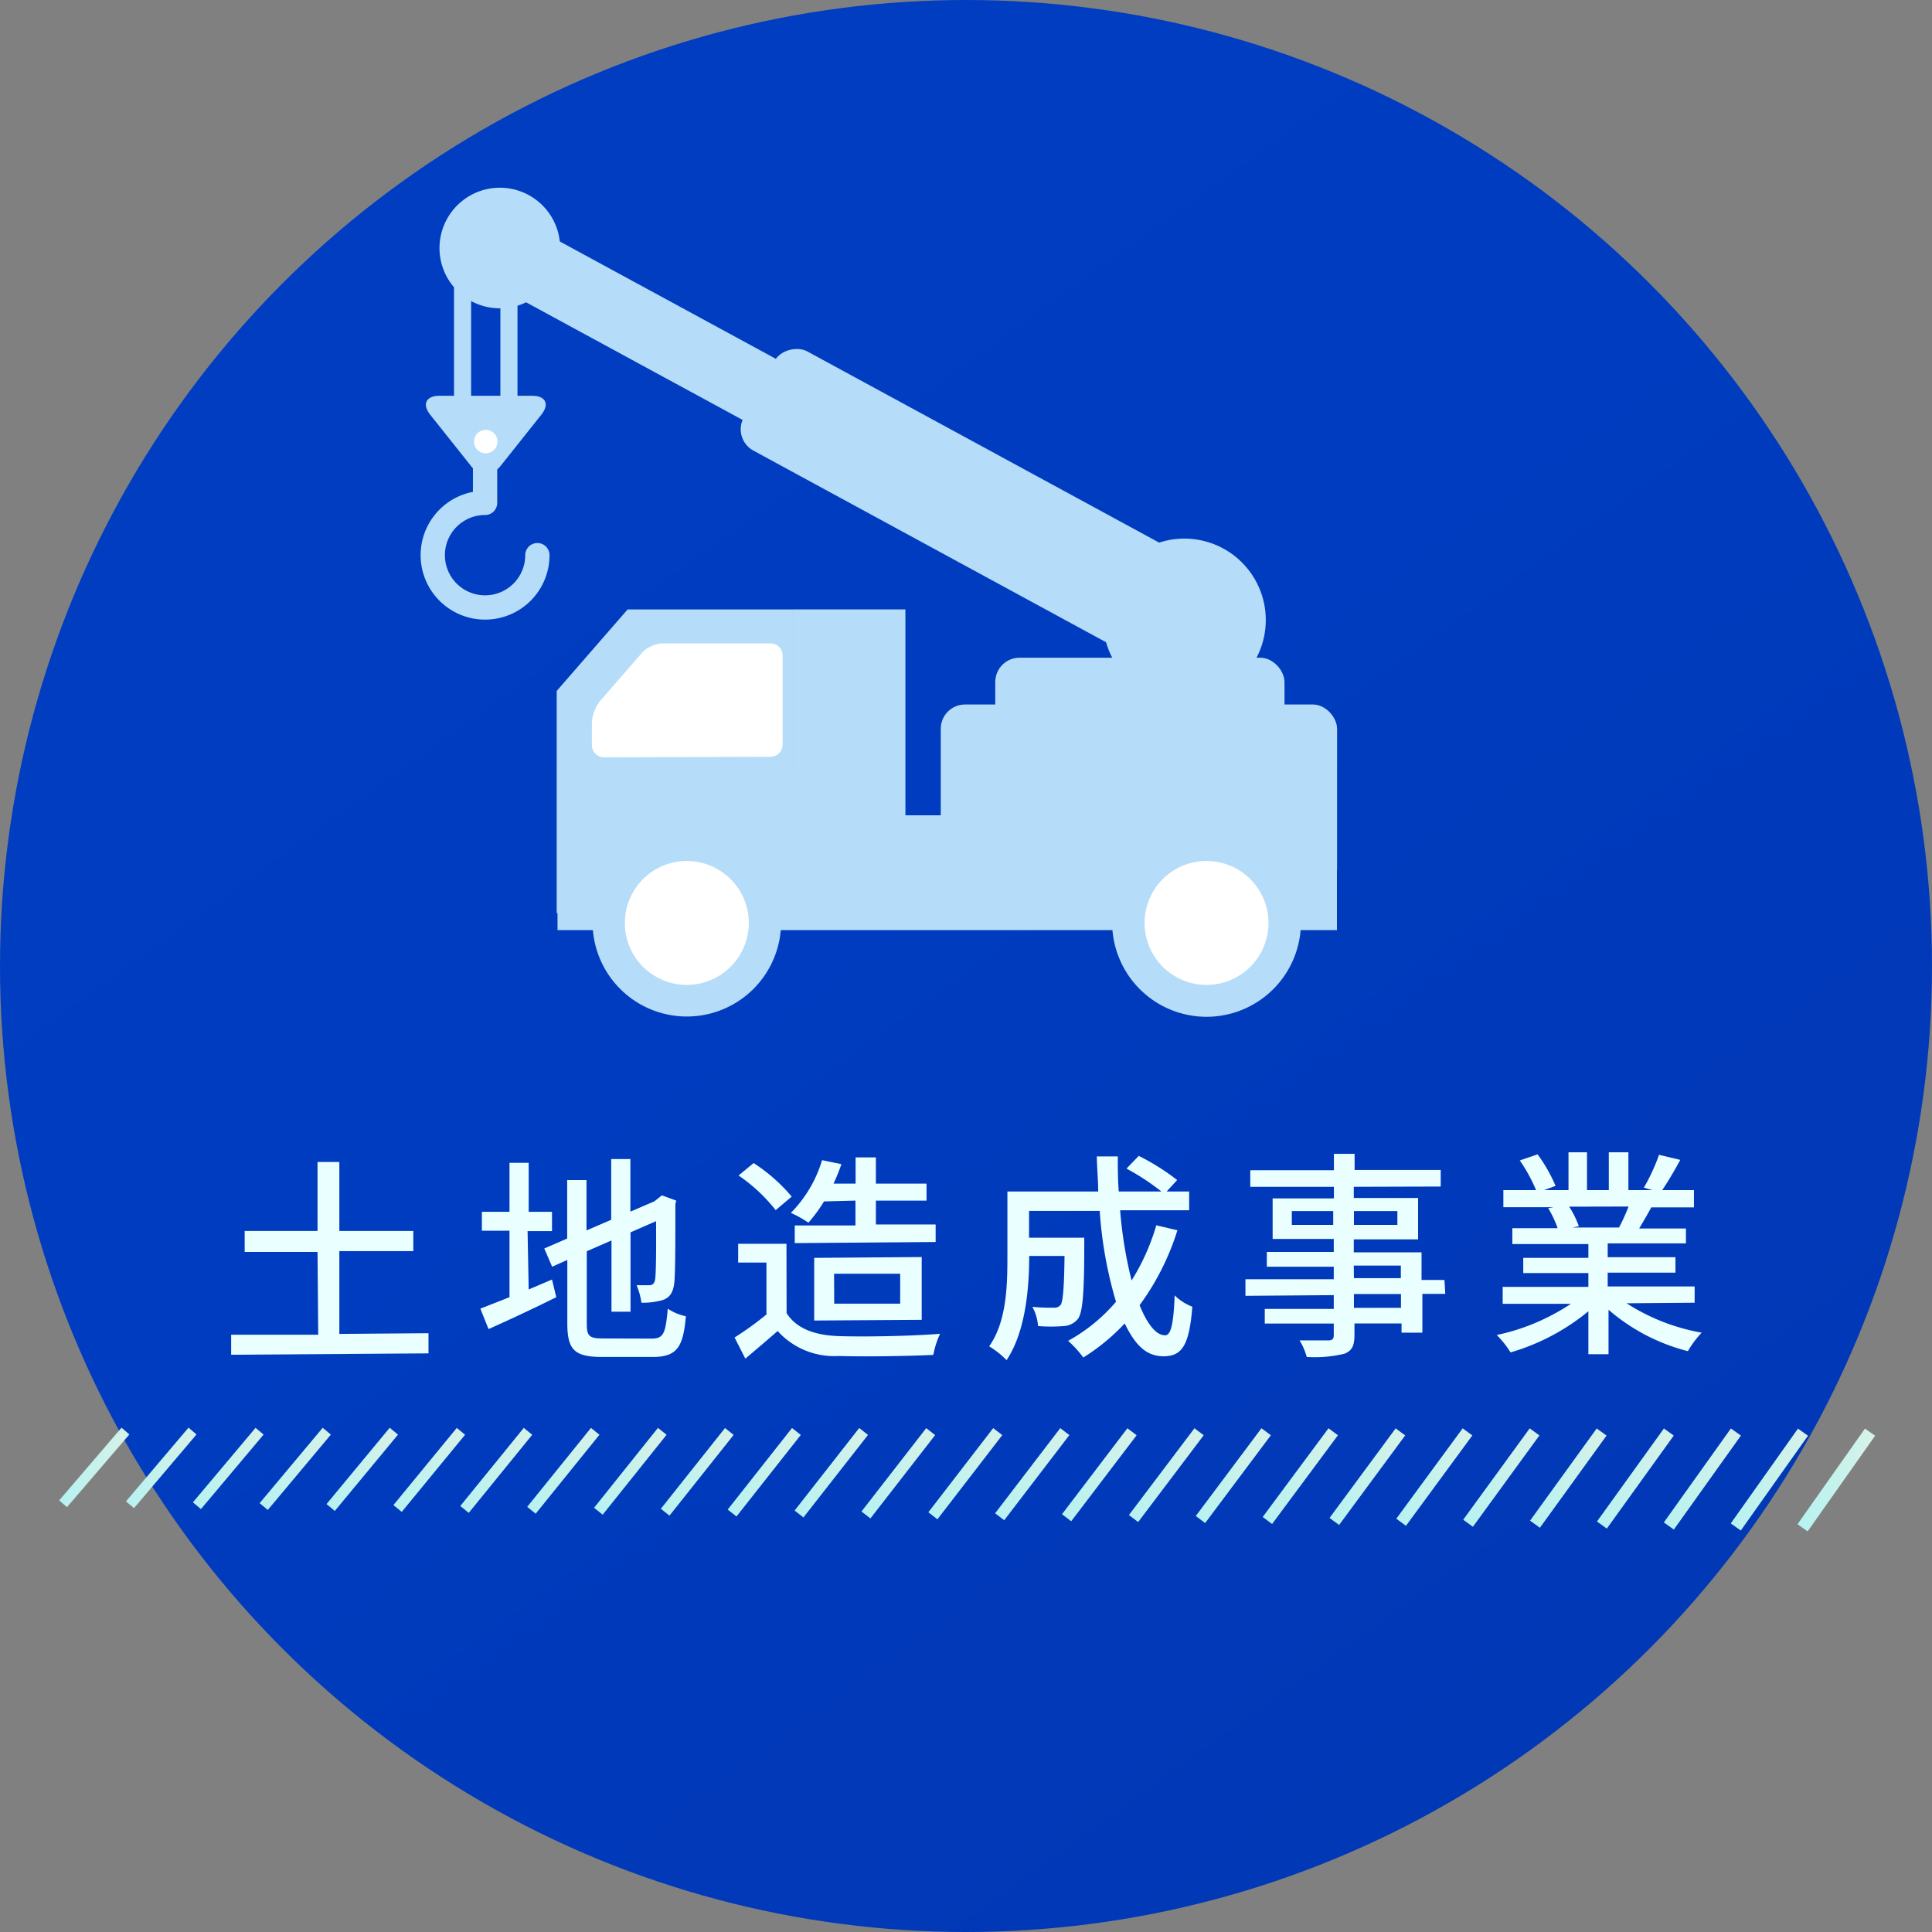 <svg xmlns="http://www.w3.org/2000/svg" xmlns:xlink="http://www.w3.org/1999/xlink" width="140" height="140" viewBox="0 0 140 140"><rect x="0" y="0" width="140" height="140" fill="#808080" stroke="none"/><defs><style>.cls-1{fill:url(#名称未設定グラデーション_22);}.cls-2{fill:#b5dcf8;}.cls-3{fill:#fff;}.cls-10,.cls-11,.cls-12,.cls-13,.cls-14,.cls-15,.cls-16,.cls-17,.cls-18,.cls-19,.cls-20,.cls-21,.cls-22,.cls-23,.cls-24,.cls-25,.cls-26,.cls-27,.cls-28,.cls-29,.cls-30,.cls-31,.cls-32,.cls-33,.cls-4,.cls-5,.cls-7,.cls-8,.cls-9{fill:none;}.cls-4,.cls-5{stroke:#b5dcf8;}.cls-4{stroke-linecap:round;stroke-linejoin:round;stroke-width:1.76px;}.cls-10,.cls-11,.cls-12,.cls-13,.cls-14,.cls-15,.cls-16,.cls-17,.cls-18,.cls-19,.cls-20,.cls-21,.cls-22,.cls-23,.cls-24,.cls-25,.cls-26,.cls-27,.cls-28,.cls-29,.cls-30,.cls-31,.cls-32,.cls-33,.cls-5,.cls-7,.cls-8,.cls-9{stroke-miterlimit:10;}.cls-5{stroke-width:1.24px;}.cls-6{fill:#eaffff;}.cls-7{stroke-width:0.75px;stroke:url(#winter_spring07);}.cls-8{stroke-width:0.76px;stroke:url(#winter_spring07-2);}.cls-9{stroke-width:0.76px;stroke:url(#winter_spring07-3);}.cls-10{stroke-width:0.77px;stroke:url(#winter_spring07-4);}.cls-11{stroke-width:0.78px;stroke:url(#winter_spring07-5);}.cls-12{stroke-width:0.78px;stroke:url(#winter_spring07-6);}.cls-13{stroke-width:0.79px;stroke:url(#winter_spring07-7);}.cls-14{stroke-width:0.79px;stroke:url(#winter_spring07-8);}.cls-15{stroke-width:0.8px;stroke:url(#winter_spring07-9);}.cls-16{stroke-width:0.8px;stroke:url(#winter_spring07-10);}.cls-17{stroke-width:0.81px;stroke:url(#winter_spring07-11);}.cls-18{stroke-width:0.81px;stroke:url(#winter_spring07-12);}.cls-19{stroke-width:0.82px;stroke:url(#winter_spring07-13);}.cls-20{stroke-width:0.83px;stroke:url(#winter_spring07-14);}.cls-21{stroke-width:0.83px;stroke:url(#winter_spring07-15);}.cls-22{stroke-width:0.84px;stroke:url(#winter_spring07-16);}.cls-23{stroke-width:0.84px;stroke:url(#winter_spring07-17);}.cls-24{stroke-width:0.85px;stroke:url(#winter_spring07-18);}.cls-25{stroke-width:0.85px;stroke:url(#winter_spring07-19);}.cls-26{stroke-width:0.86px;stroke:url(#winter_spring07-20);}.cls-27{stroke-width:0.87px;stroke:url(#winter_spring07-21);}.cls-28{stroke-width:0.87px;stroke:url(#winter_spring07-22);}.cls-29{stroke-width:0.88px;stroke:url(#winter_spring07-23);}.cls-30{stroke-width:0.88px;stroke:url(#winter_spring07-24);}.cls-31{stroke-width:0.89px;stroke:url(#winter_spring07-25);}.cls-32{stroke-width:0.89px;stroke:url(#winter_spring07-26);}.cls-33{stroke-width:0.9px;stroke:url(#winter_spring07-27);}</style><linearGradient id="名称未設定グラデーション_22" x1="2.86" y1="-23.41" x2="260.99" y2="335.72" gradientUnits="userSpaceOnUse"><stop offset="0" stop-color="#003ec2"/><stop offset="0.24" stop-color="#003cbf"/><stop offset="0.45" stop-color="#0137b4"/><stop offset="0.65" stop-color="#032ea2"/><stop offset="0.84" stop-color="#062289"/><stop offset="1" stop-color="#09146d"/></linearGradient><linearGradient id="winter_spring07" x1="4.28" y1="106.34" x2="9.38" y2="106.34" gradientUnits="userSpaceOnUse"><stop offset="0" stop-color="#b5f2f1"/><stop offset="1" stop-color="#d7f2e8"/></linearGradient><linearGradient id="winter_spring07-2" x1="9.13" y1="106.37" x2="14.24" y2="106.37" xlink:href="#winter_spring07"/><linearGradient id="winter_spring07-3" x1="13.97" y1="106.41" x2="19.11" y2="106.41" xlink:href="#winter_spring07"/><linearGradient id="winter_spring07-4" x1="18.82" y1="106.44" x2="23.97" y2="106.44" xlink:href="#winter_spring07"/><linearGradient id="winter_spring07-5" x1="23.66" y1="106.48" x2="28.84" y2="106.48" xlink:href="#winter_spring07"/><linearGradient id="winter_spring07-6" x1="28.51" y1="106.51" x2="33.7" y2="106.51" xlink:href="#winter_spring07"/><linearGradient id="winter_spring07-7" x1="33.35" y1="106.55" x2="38.57" y2="106.55" xlink:href="#winter_spring07"/><linearGradient id="winter_spring07-8" x1="38.2" y1="106.58" x2="43.44" y2="106.58" xlink:href="#winter_spring07"/><linearGradient id="winter_spring07-9" x1="43.04" y1="106.62" x2="48.3" y2="106.62" xlink:href="#winter_spring07"/><linearGradient id="winter_spring07-10" x1="47.89" y1="106.65" x2="53.17" y2="106.65" xlink:href="#winter_spring07"/><linearGradient id="winter_spring07-11" x1="52.73" y1="106.69" x2="58.03" y2="106.69" xlink:href="#winter_spring07"/><linearGradient id="winter_spring07-12" x1="57.58" y1="106.72" x2="62.9" y2="106.72" xlink:href="#winter_spring07"/><linearGradient id="winter_spring07-13" x1="62.42" y1="106.76" x2="67.76" y2="106.76" xlink:href="#winter_spring07"/><linearGradient id="winter_spring07-14" x1="67.27" y1="106.79" x2="72.63" y2="106.79" xlink:href="#winter_spring07"/><linearGradient id="winter_spring07-15" x1="72.11" y1="106.83" x2="77.49" y2="106.83" xlink:href="#winter_spring07"/><linearGradient id="winter_spring07-16" x1="76.96" y1="106.86" x2="82.36" y2="106.86" xlink:href="#winter_spring07"/><linearGradient id="winter_spring07-17" x1="81.8" y1="106.9" x2="87.23" y2="106.9" xlink:href="#winter_spring07"/><linearGradient id="winter_spring07-18" x1="86.65" y1="106.93" x2="92.09" y2="106.93" xlink:href="#winter_spring07"/><linearGradient id="winter_spring07-19" x1="91.5" y1="106.97" x2="96.96" y2="106.97" xlink:href="#winter_spring07"/><linearGradient id="winter_spring07-20" x1="96.34" y1="107" x2="101.82" y2="107" xlink:href="#winter_spring07"/><linearGradient id="winter_spring07-21" x1="101.19" y1="107.04" x2="106.69" y2="107.04" xlink:href="#winter_spring07"/><linearGradient id="winter_spring07-22" x1="106.03" y1="107.07" x2="111.55" y2="107.07" xlink:href="#winter_spring07"/><linearGradient id="winter_spring07-23" x1="110.88" y1="107.11" x2="116.42" y2="107.11" xlink:href="#winter_spring07"/><linearGradient id="winter_spring07-24" x1="115.72" y1="107.14" x2="121.28" y2="107.14" xlink:href="#winter_spring07"/><linearGradient id="winter_spring07-25" x1="120.57" y1="107.18" x2="126.15" y2="107.18" xlink:href="#winter_spring07"/><linearGradient id="winter_spring07-26" x1="125.41" y1="107.21" x2="131.02" y2="107.21" xlink:href="#winter_spring07"/><linearGradient id="winter_spring07-27" x1="130.26" y1="107.25" x2="135.88" y2="107.25" xlink:href="#winter_spring07"/></defs><g id="レイヤー_2" data-name="レイヤー 2"><g id="レイヤー_1-2" data-name="レイヤー 1"><circle class="cls-1" cx="70" cy="70" r="70"/><polygon class="cls-2" points="40.34 55.72 40.34 50.07 45.48 44.16 57.51 44.16 57.51 55.72 40.34 55.72"/><path class="cls-3" d="M55.83,54.84a.88.88,0,0,0,.88-.88V47.5a.87.87,0,0,0-.88-.88H48a2.22,2.22,0,0,0-1.46.66l-3.07,3.53a2.74,2.74,0,0,0-.58,1.55V54a.89.89,0,0,0,.88.88Z"/><polygon class="cls-2" points="57.51 55.72 57.51 44.16 65.61 44.16 65.61 66.17 40.34 66.17 40.34 55.72 57.51 55.72"/><rect class="cls-2" x="68.17" y="51.05" width="28.72" height="13.63" rx="1.76"/><rect class="cls-2" x="40.4" y="59.08" width="56.48" height="8.32"/><path class="cls-2" d="M80.59,66.88A6.84,6.84,0,1,0,87.42,60,6.83,6.83,0,0,0,80.59,66.88Z"/><path class="cls-3" d="M82.94,66.88a4.49,4.49,0,1,0,4.48-4.49A4.49,4.49,0,0,0,82.94,66.88Z"/><path class="cls-2" d="M42.94,66.88A6.83,6.83,0,1,0,49.77,60,6.83,6.83,0,0,0,42.94,66.88Z"/><path class="cls-3" d="M45.28,66.88a4.49,4.49,0,1,0,4.49-4.49A4.49,4.49,0,0,0,45.28,66.88Z"/><rect class="cls-2" x="72.12" y="47.66" width="20.96" height="5.21" rx="1.76"/><rect class="cls-2" x="67.2" y="18.53" width="8.18" height="37.09" rx="1.76" transform="translate(4.68 82.01) rotate(-61.48)"/><rect class="cls-2" x="44.1" y="12.22" width="5.04" height="22.86" rx="1.76" transform="translate(3.58 53.33) rotate(-61.49)"/><path class="cls-2" d="M83,50.11a5.9,5.9,0,1,0-2.36-8A5.91,5.91,0,0,0,83,50.11Z"/><path class="cls-2" d="M34.13,21.81a4.37,4.37,0,1,0-1.75-5.92A4.36,4.36,0,0,0,34.13,21.81Z"/><path class="cls-2" d="M38.56,28.68c1,0,1.27.62.66,1.38L36.3,33.73a1.35,1.35,0,0,1-2.2,0l-2.92-3.67c-.61-.76-.31-1.38.66-1.38Z"/><path class="cls-4" d="M38.94,40.23a3.79,3.79,0,1,1-3.79-3.79v-4"/><path class="cls-3" d="M34.35,32a.85.85,0,1,0,1.7,0,.85.85,0,0,0-1.7,0Z"/><line class="cls-5" x1="36.88" y1="29.48" x2="36.88" y2="20.82"/><line class="cls-5" x1="33.52" y1="29.48" x2="33.52" y2="20.82"/><path class="cls-6" d="M31.05,96.61l0,1.46-14.3.1V96.72l6.31,0-.05-6-5.28,0V89.2l5.28,0,0-5h1.58l0,5,5.36,0v1.46l-5.36,0,0,6Z"/><path class="cls-6" d="M38.31,93.44,40,92.72,40.31,94c-1.67.83-3.49,1.68-4.91,2.31l-.59-1.48L36.92,94l0-4.82h-2V87.81h2l0-3.55h1.39l0,3.55H40v1.4l-1.77,0ZM47.23,97c.88,0,1-.42,1.16-2.17a3.69,3.69,0,0,0,1.31.55c-.19,2.22-.63,2.94-2.38,2.95l-3.66,0c-2,0-2.54-.48-2.55-2.4l0-4.63-1.1.49-.57-1.32,1.66-.72,0-4.24h1.4l0,3.65,1.79-.77,0-4.4h1.39l0,3.81,1.74-.75.28-.22.26-.21L49,87l-.06.25c0,3,0,5.17-.09,5.8s-.34,1-.84,1.16a5.22,5.22,0,0,1-1.53.19,5,5,0,0,0-.35-1.27c.34,0,.77,0,.93,0s.35-.06.41-.4.09-1.79.07-4.24l-1.85.81,0,5.75H44.31l0-5.16-1.79.78,0,5.25c0,.9.18,1.08,1.21,1.07Z"/><path class="cls-6" d="M57,95.16c.71,1.1,2,1.6,3.79,1.66s5.33,0,7.33-.17a6.54,6.54,0,0,0-.49,1.53c-1.81.09-5,.14-6.85.08a5.52,5.52,0,0,1-4.43-1.81c-.75.66-1.51,1.3-2.34,2l-.78-1.53a22.53,22.53,0,0,0,2.31-1.67l0-3.76-2.05,0V90.13l3.5,0Zm-.79-7.47a12.18,12.18,0,0,0-2.69-2.51l1.09-.9a12.38,12.38,0,0,1,2.76,2.43Zm3.5-.63a10.77,10.77,0,0,1-1.13,1.54,8.17,8.17,0,0,0-1.27-.71,9.19,9.19,0,0,0,2.26-3.82l1.4.29a13.4,13.4,0,0,1-.57,1.41H62v-1.9h1.47v1.9l3.67,0V87l-3.67,0,0,1.73,4.33,0V90l-10.21.08V88.8l4.4,0V87ZM59,95.69l0-4.54,7.79-.06,0,4.55Zm1.45-1.22,4.78,0V92.3l-4.79,0Z"/><path class="cls-6" d="M85.32,89.15a18.47,18.47,0,0,1-2.74,5.43c.55,1.35,1.18,2.18,1.85,2.18.42,0,.61-.82.69-2.89a3.81,3.81,0,0,0,1.28.82c-.22,2.82-.76,3.58-2.07,3.59s-2.1-.88-2.83-2.38a14.72,14.72,0,0,1-3,2.47,7.77,7.77,0,0,0-1.1-1.21,12.36,12.36,0,0,0,3.47-2.83,30,30,0,0,1-1.18-6.58l-5.12,0v1.94l4,0v.58c0,3.47-.12,4.85-.46,5.3a1.4,1.4,0,0,1-1,.52,11.71,11.71,0,0,1-1.89,0,3.39,3.39,0,0,0-.41-1.39,14,14,0,0,0,1.54.06.59.59,0,0,0,.5-.19c.17-.23.26-1.14.29-3.56l-2.56,0c0,2.27-.25,5.48-1.64,7.55a6.42,6.42,0,0,0-1.26-1C73,95.69,73,92.93,73,90.87l0-4.53,6.58,0c0-.83-.09-1.69-.1-2.54H81c0,.86,0,1.71.07,2.54l3.09,0a17,17,0,0,0-2.53-1.66l.89-.92a16.48,16.48,0,0,1,2.78,1.75l-.76.83,1.63,0V87.7l-5,0A30.62,30.62,0,0,0,82,92.79a16,16,0,0,0,1.79-4Z"/><path class="cls-6" d="M104.73,93.76h-1.66l0,2.81h-1.51V95.9l-3.41,0v.84c0,.81-.2,1.15-.74,1.36a9.24,9.24,0,0,1-2.72.23,4.5,4.5,0,0,0-.52-1.2c.88,0,1.84,0,2.1,0s.38-.1.38-.37v-.85l-5,0V94.85l5,0v-1l-6.4.05V92.7l6.4,0v-.91l-4.85,0V90.72l4.85,0v-.94l-4.43,0,0-2.94,4.44,0V86l-6.06,0v-1.2l6.06,0V83.61h1.5v1.17l6.24,0v1.2L98.1,86v.81l4.66,0,0,3-4.66,0v.94l4.91,0,0,2,1.66,0Zm-8.12-5v-1l-3,0v1Zm1.5-1v1l3.15,0v-1Zm0,4.86,3.4,0v-.91l-3.41,0Zm3.41,1.15-3.41,0v1l3.41,0Z"/><path class="cls-6" d="M117.87,94.44a14.72,14.72,0,0,0,5.44,2.13,7.08,7.08,0,0,0-1,1.34,14.1,14.1,0,0,1-5.75-3l0,3.22h-1.46l0-3.11A15.82,15.82,0,0,1,109.46,98a7,7,0,0,0-1-1.26,15.46,15.46,0,0,0,5.37-2.26l-4.94,0V93.25l6.21,0v-1l-4.72,0V91.15l4.72,0v-1l-5.51,0V89l3.28,0a7.59,7.59,0,0,0-.68-1.45l.38-.07-3.63,0V86.24l2.37,0a11.83,11.83,0,0,0-1.18-2.15l1.29-.44a11.22,11.22,0,0,1,1.3,2.28l-.82.31h1.76l0-2.74H115l0,2.74h1.58l0-2.74H118l0,2.74,1.73,0-.61-.18a13.87,13.87,0,0,0,1.1-2.38l1.54.37c-.43.79-.9,1.59-1.31,2.19l2.3,0v1.25l-3.09,0c-.3.55-.61,1.08-.88,1.53l3.39,0V90.1l-5.67,0v1l4.91,0v1.12l-4.91,0v1l6.3,0V94.4Zm-4.16-7a6.87,6.87,0,0,1,.7,1.42l-.47.09,3.38,0a13.37,13.37,0,0,0,.69-1.52Z"/><line class="cls-7" x1="9.09" y1="103.7" x2="4.57" y2="108.97"/><line class="cls-8" x1="13.95" y1="103.7" x2="9.42" y2="109.04"/><line class="cls-9" x1="18.81" y1="103.71" x2="14.27" y2="109.11"/><line class="cls-10" x1="23.68" y1="103.71" x2="19.11" y2="109.17"/><line class="cls-11" x1="28.54" y1="103.71" x2="23.96" y2="109.24"/><line class="cls-12" x1="33.4" y1="103.72" x2="28.81" y2="109.31"/><line class="cls-13" x1="38.26" y1="103.72" x2="33.66" y2="109.38"/><line class="cls-14" x1="43.13" y1="103.72" x2="38.51" y2="109.44"/><line class="cls-15" x1="47.99" y1="103.72" x2="43.36" y2="109.51"/><line class="cls-16" x1="52.85" y1="103.73" x2="48.2" y2="109.58"/><line class="cls-17" x1="57.71" y1="103.73" x2="53.05" y2="109.64"/><line class="cls-18" x1="62.58" y1="103.73" x2="57.9" y2="109.71"/><line class="cls-19" x1="67.44" y1="103.74" x2="62.75" y2="109.78"/><line class="cls-20" x1="72.3" y1="103.74" x2="67.6" y2="109.84"/><line class="cls-21" x1="77.16" y1="103.74" x2="72.44" y2="109.91"/><line class="cls-22" x1="82.03" y1="103.75" x2="77.29" y2="109.98"/><line class="cls-23" x1="86.89" y1="103.75" x2="82.14" y2="110.04"/><line class="cls-24" x1="91.75" y1="103.75" x2="86.99" y2="110.11"/><line class="cls-25" x1="96.61" y1="103.75" x2="91.84" y2="110.18"/><line class="cls-26" x1="101.48" y1="103.76" x2="96.69" y2="110.25"/><line class="cls-27" x1="106.34" y1="103.76" x2="101.53" y2="110.31"/><line class="cls-28" x1="111.2" y1="103.76" x2="106.38" y2="110.38"/><line class="cls-29" x1="116.06" y1="103.77" x2="111.23" y2="110.45"/><line class="cls-30" x1="120.93" y1="103.77" x2="116.08" y2="110.51"/><line class="cls-31" x1="125.79" y1="103.77" x2="120.93" y2="110.58"/><line class="cls-32" x1="130.65" y1="103.78" x2="125.78" y2="110.65"/><line class="cls-33" x1="135.51" y1="103.78" x2="130.62" y2="110.71"/></g></g></svg>